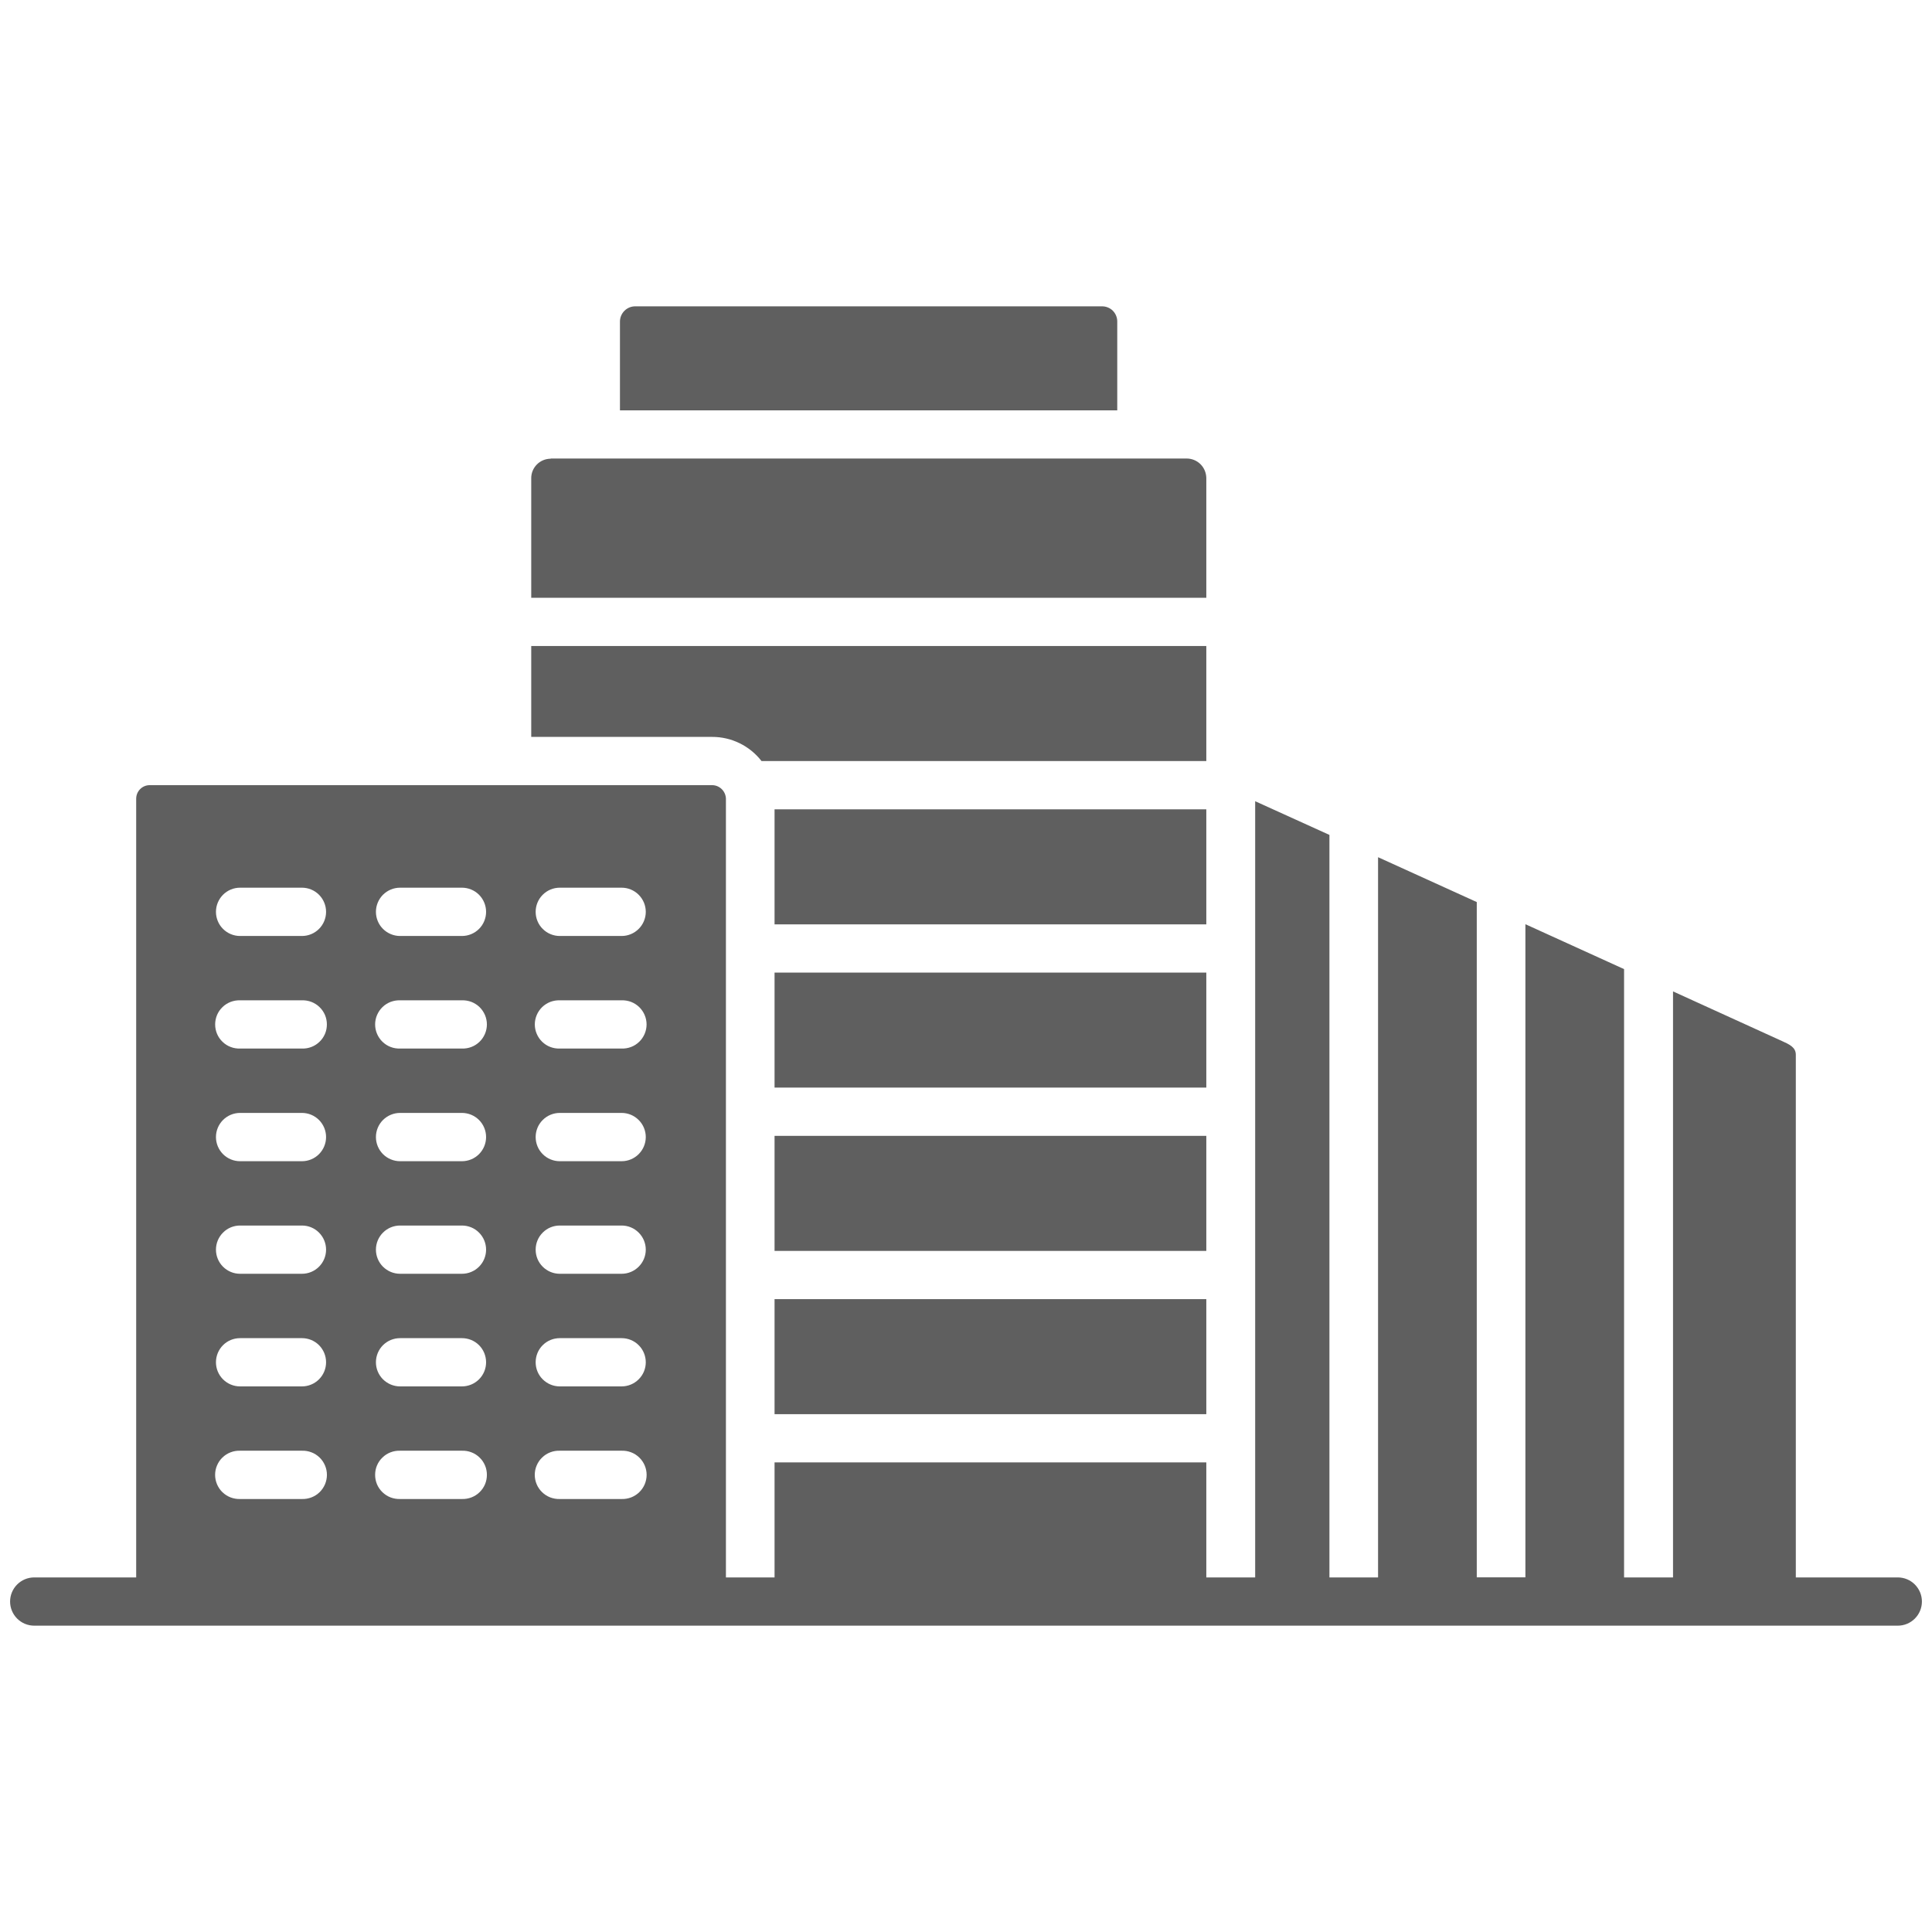 <?xml version="1.0" encoding="UTF-8" standalone="no" ?>
<!DOCTYPE svg PUBLIC "-//W3C//DTD SVG 1.1//EN" "http://www.w3.org/Graphics/SVG/1.1/DTD/svg11.dtd">
<svg xmlns="http://www.w3.org/2000/svg" xmlns:xlink="http://www.w3.org/1999/xlink" version="1.1" width="1080" height="1080" viewBox="0 0 1080 1080" xml:space="preserve">
<desc>Created with Fabric.js 5.2.4</desc>
<defs>
</defs>
<g transform="matrix(1 0 0 1 540 540)" id="1fb4a449-eb97-469c-b236-c931a4239529"  >
<rect style="stroke: none; stroke-width: 1; stroke-dasharray: none; stroke-linecap: butt; stroke-dashoffset: 0; stroke-linejoin: miter; stroke-miterlimit: 4; fill: rgb(255,255,255); fill-rule: nonzero; opacity: 1; visibility: hidden;" vector-effect="non-scaling-stroke"  x="-540" y="-540" rx="0" ry="0" width="1080" height="1080" />
</g>
<g transform="matrix(1 0 0 1 540 540)" id="f9565bb4-1189-4ea4-8854-60b0f99d371c"  >
</g>
<g transform="matrix(26.34 0 0 26.34 540 540)"  >
<path style="stroke: none; stroke-width: 1; stroke-dasharray: none; stroke-linecap: butt; stroke-dashoffset: 0; stroke-linejoin: miter; stroke-miterlimit: 4; fill: rgb(95,95,95); fill-rule: evenodd; opacity: 1;"  transform=" translate(-20.5, -14.5)" d="M 11.688 3.73 L 25.18 3.73 C 25.29 3.729 25.396 3.772 25.475 3.849 C 25.553 3.926 25.598 4.031 25.6 4.142 L 25.6 6.685 L 11.273 6.685 L 11.273 4.145 C 11.273 4.036 11.317 3.932 11.394 3.855 C 11.471 3.778 11.575 3.735 11.684 3.734 L 11.688 3.73 Z M 0.725 28.5 C 0.589 28.5 0.459 28.446 0.363 28.35 C 0.267 28.254 0.213 28.124 0.213 27.988 C 0.213 27.852 0.267 27.722 0.363 27.626 C 0.459 27.53 0.589 27.476 0.725 27.476 L 2.889 27.476 L 2.889 10.947 C 2.89 10.871 2.92 10.799 2.973 10.746 C 3.027 10.692 3.1 10.662 3.175 10.662 L 15.111 10.662 C 15.187 10.662 15.261 10.692 15.315 10.745 C 15.37 10.798 15.402 10.871 15.405 10.947 L 15.405 27.476 L 16.437 27.476 L 16.437 25.035 L 25.6 25.035 L 25.6 27.476 L 26.637 27.476 L 26.637 11.003 L 28.213 11.718 L 28.213 27.476 L 29.245 27.476 L 29.245 12.191 L 31.34 13.143 L 31.34 27.474 L 32.372 27.474 L 32.372 13.613 L 34.466 14.566 L 34.466 27.476 L 35.505 27.476 L 35.505 15.039 L 37.825 16.096 C 37.97 16.162 38.111 16.224 38.111 16.382 L 38.111 27.476 L 40.275 27.476 C 40.411 27.476 40.541 27.53 40.637 27.626 C 40.733 27.722 40.787 27.852 40.787 27.988 C 40.787 28.124 40.733 28.254 40.637 28.35 C 40.541 28.446 40.411 28.5 40.275 28.5 L 0.725 28.5 Z M 23.71 2.708 L 23.71 0.82 C 23.71 0.777 23.701 0.736 23.685 0.697 C 23.669 0.658 23.645 0.623 23.616 0.593 C 23.586 0.563 23.55 0.54 23.511 0.524 C 23.472 0.508 23.43 0.5 23.388 0.5 L 13.483 0.5 C 13.398 0.499 13.315 0.532 13.254 0.592 C 13.192 0.652 13.157 0.734 13.156 0.82 L 13.156 2.708 L 23.71 2.708 Z M 11.879 25.812 L 13.191 25.812 C 13.26 25.814 13.329 25.802 13.393 25.778 C 13.457 25.753 13.516 25.716 13.565 25.668 C 13.615 25.62 13.654 25.563 13.681 25.5 C 13.708 25.436 13.722 25.368 13.722 25.299 C 13.722 25.23 13.708 25.162 13.681 25.099 C 13.654 25.036 13.615 24.978 13.565 24.931 C 13.516 24.883 13.457 24.845 13.393 24.821 C 13.329 24.796 13.26 24.785 13.191 24.787 L 11.879 24.787 C 11.81 24.785 11.741 24.796 11.677 24.821 C 11.613 24.845 11.554 24.883 11.505 24.931 C 11.455 24.978 11.416 25.036 11.389 25.099 C 11.362 25.162 11.348 25.23 11.348 25.299 C 11.348 25.368 11.362 25.436 11.389 25.5 C 11.416 25.563 11.455 25.62 11.505 25.668 C 11.554 25.716 11.613 25.753 11.677 25.778 C 11.741 25.802 11.81 25.814 11.879 25.812 Z M 8.49 25.812 L 9.802 25.812 C 9.871 25.814 9.94 25.802 10.004 25.778 C 10.068 25.753 10.127 25.716 10.176 25.668 C 10.226 25.62 10.265 25.563 10.292 25.5 C 10.319 25.436 10.332 25.368 10.332 25.299 C 10.332 25.23 10.319 25.162 10.292 25.099 C 10.265 25.036 10.226 24.978 10.176 24.931 C 10.127 24.883 10.068 24.845 10.004 24.821 C 9.94 24.796 9.871 24.785 9.802 24.787 L 8.49 24.787 C 8.421 24.785 8.352 24.796 8.288 24.821 C 8.224 24.845 8.165 24.883 8.116 24.931 C 8.066 24.978 8.027 25.036 8 25.099 C 7.973 25.162 7.96 25.23 7.96 25.299 C 7.96 25.368 7.973 25.436 8 25.5 C 8.027 25.563 8.066 25.62 8.116 25.668 C 8.165 25.716 8.224 25.753 8.288 25.778 C 8.352 25.802 8.421 25.814 8.49 25.812 Z M 5.094 25.812 L 6.407 25.812 C 6.476 25.814 6.544 25.802 6.608 25.778 C 6.673 25.753 6.731 25.716 6.781 25.668 C 6.83 25.62 6.869 25.563 6.896 25.5 C 6.923 25.436 6.937 25.368 6.937 25.299 C 6.937 25.23 6.923 25.162 6.896 25.099 C 6.869 25.036 6.83 24.978 6.781 24.931 C 6.731 24.883 6.673 24.845 6.608 24.821 C 6.544 24.796 6.476 24.785 6.407 24.787 L 5.094 24.787 C 5.025 24.785 4.957 24.796 4.893 24.821 C 4.829 24.845 4.77 24.883 4.72 24.931 C 4.671 24.978 4.632 25.036 4.605 25.099 C 4.578 25.162 4.564 25.23 4.564 25.299 C 4.564 25.368 4.578 25.436 4.605 25.5 C 4.632 25.563 4.671 25.62 4.72 25.668 C 4.77 25.716 4.829 25.753 4.893 25.778 C 4.957 25.802 5.025 25.814 5.094 25.812 Z M 11.879 23.422 L 13.191 23.422 C 13.327 23.422 13.457 23.368 13.553 23.272 C 13.65 23.176 13.704 23.046 13.704 22.91 C 13.704 22.774 13.65 22.643 13.553 22.547 C 13.457 22.451 13.327 22.398 13.191 22.398 L 11.879 22.398 C 11.743 22.398 11.613 22.451 11.517 22.547 C 11.42 22.643 11.367 22.774 11.367 22.91 C 11.367 23.046 11.42 23.176 11.517 23.272 C 11.613 23.368 11.743 23.422 11.879 23.422 Z M 8.49 23.422 L 9.802 23.422 C 9.938 23.422 10.069 23.368 10.165 23.272 C 10.261 23.176 10.315 23.046 10.315 22.91 C 10.315 22.774 10.261 22.643 10.165 22.547 C 10.069 22.451 9.938 22.398 9.802 22.398 L 8.49 22.398 C 8.354 22.398 8.224 22.451 8.127 22.547 C 8.031 22.643 7.977 22.774 7.977 22.91 C 7.977 23.046 8.031 23.176 8.127 23.272 C 8.224 23.368 8.354 23.422 8.49 23.422 Z M 5.094 23.422 L 6.407 23.422 C 6.543 23.422 6.673 23.368 6.769 23.272 C 6.865 23.176 6.919 23.046 6.919 22.91 C 6.919 22.774 6.865 22.643 6.769 22.547 C 6.673 22.451 6.543 22.398 6.407 22.398 L 5.094 22.398 C 4.958 22.398 4.828 22.451 4.732 22.547 C 4.636 22.643 4.582 22.774 4.582 22.91 C 4.582 23.046 4.636 23.176 4.732 23.272 C 4.828 23.368 4.958 23.422 5.094 23.422 Z M 11.879 21.032 L 13.191 21.032 C 13.327 21.032 13.457 20.978 13.553 20.882 C 13.65 20.786 13.704 20.656 13.704 20.52 C 13.704 20.384 13.65 20.254 13.553 20.158 C 13.457 20.061 13.327 20.008 13.191 20.008 L 11.879 20.008 C 11.743 20.008 11.613 20.061 11.517 20.158 C 11.42 20.254 11.367 20.384 11.367 20.52 C 11.367 20.656 11.42 20.786 11.517 20.882 C 11.613 20.978 11.743 21.032 11.879 21.032 Z M 8.49 21.032 L 9.802 21.032 C 9.938 21.032 10.069 20.978 10.165 20.882 C 10.261 20.786 10.315 20.656 10.315 20.52 C 10.315 20.384 10.261 20.254 10.165 20.158 C 10.069 20.061 9.938 20.008 9.802 20.008 L 8.49 20.008 C 8.354 20.008 8.224 20.061 8.127 20.158 C 8.031 20.254 7.977 20.384 7.977 20.52 C 7.977 20.656 8.031 20.786 8.127 20.882 C 8.224 20.978 8.354 21.032 8.49 21.032 Z M 5.094 21.032 L 6.407 21.032 C 6.543 21.032 6.673 20.978 6.769 20.882 C 6.865 20.786 6.919 20.656 6.919 20.52 C 6.919 20.384 6.865 20.254 6.769 20.158 C 6.673 20.061 6.543 20.008 6.407 20.008 L 5.094 20.008 C 4.958 20.008 4.828 20.061 4.732 20.158 C 4.636 20.254 4.582 20.384 4.582 20.52 C 4.582 20.656 4.636 20.786 4.732 20.882 C 4.828 20.978 4.958 21.032 5.094 21.032 Z M 11.879 18.643 L 13.191 18.643 C 13.327 18.643 13.457 18.589 13.553 18.493 C 13.65 18.396 13.704 18.266 13.704 18.13 C 13.704 17.995 13.65 17.864 13.553 17.768 C 13.457 17.672 13.327 17.618 13.191 17.618 L 11.879 17.618 C 11.743 17.618 11.613 17.672 11.517 17.768 C 11.42 17.864 11.367 17.995 11.367 18.13 C 11.367 18.266 11.42 18.396 11.517 18.493 C 11.613 18.589 11.743 18.643 11.879 18.643 Z M 8.49 18.643 L 9.802 18.643 C 9.938 18.643 10.069 18.589 10.165 18.493 C 10.261 18.396 10.315 18.266 10.315 18.13 C 10.315 17.995 10.261 17.864 10.165 17.768 C 10.069 17.672 9.938 17.618 9.802 17.618 L 8.49 17.618 C 8.354 17.618 8.224 17.672 8.127 17.768 C 8.031 17.864 7.977 17.995 7.977 18.13 C 7.977 18.266 8.031 18.396 8.127 18.493 C 8.224 18.589 8.354 18.643 8.49 18.643 Z M 5.094 18.643 L 6.407 18.643 C 6.543 18.643 6.673 18.589 6.769 18.493 C 6.865 18.396 6.919 18.266 6.919 18.13 C 6.919 17.995 6.865 17.864 6.769 17.768 C 6.673 17.672 6.543 17.618 6.407 17.618 L 5.094 17.618 C 4.958 17.618 4.828 17.672 4.732 17.768 C 4.636 17.864 4.582 17.995 4.582 18.13 C 4.582 18.266 4.636 18.396 4.732 18.493 C 4.828 18.589 4.958 18.643 5.094 18.643 Z M 11.879 16.252 L 13.191 16.252 C 13.26 16.254 13.329 16.243 13.393 16.218 C 13.457 16.194 13.515 16.156 13.565 16.108 C 13.614 16.061 13.653 16.003 13.68 15.94 C 13.707 15.877 13.721 15.809 13.721 15.74 C 13.721 15.671 13.707 15.604 13.68 15.54 C 13.653 15.477 13.614 15.42 13.565 15.372 C 13.515 15.324 13.457 15.287 13.393 15.262 C 13.329 15.238 13.26 15.226 13.191 15.228 L 11.879 15.228 C 11.81 15.226 11.742 15.238 11.677 15.262 C 11.613 15.287 11.555 15.324 11.505 15.372 C 11.456 15.42 11.417 15.477 11.39 15.54 C 11.363 15.604 11.349 15.671 11.349 15.74 C 11.349 15.809 11.363 15.877 11.39 15.94 C 11.417 16.003 11.456 16.061 11.505 16.108 C 11.555 16.156 11.613 16.194 11.677 16.218 C 11.742 16.243 11.81 16.254 11.879 16.252 Z M 8.49 16.252 L 9.802 16.252 C 9.871 16.254 9.939 16.243 10.004 16.218 C 10.068 16.194 10.126 16.156 10.176 16.108 C 10.225 16.061 10.264 16.003 10.291 15.94 C 10.318 15.877 10.332 15.809 10.332 15.74 C 10.332 15.671 10.318 15.604 10.291 15.54 C 10.264 15.477 10.225 15.42 10.176 15.372 C 10.126 15.324 10.068 15.287 10.004 15.262 C 9.939 15.238 9.871 15.226 9.802 15.228 L 8.49 15.228 C 8.421 15.226 8.353 15.238 8.288 15.262 C 8.224 15.287 8.166 15.324 8.116 15.372 C 8.067 15.42 8.028 15.477 8.001 15.54 C 7.974 15.604 7.96 15.671 7.96 15.74 C 7.96 15.809 7.974 15.877 8.001 15.94 C 8.028 16.003 8.067 16.061 8.116 16.108 C 8.166 16.156 8.224 16.194 8.288 16.218 C 8.353 16.243 8.421 16.254 8.49 16.252 Z M 5.094 16.252 L 6.407 16.252 C 6.476 16.254 6.544 16.243 6.608 16.218 C 6.672 16.194 6.731 16.156 6.78 16.108 C 6.83 16.061 6.869 16.003 6.896 15.94 C 6.923 15.877 6.936 15.809 6.936 15.74 C 6.936 15.671 6.923 15.604 6.896 15.54 C 6.869 15.477 6.83 15.42 6.78 15.372 C 6.731 15.324 6.672 15.287 6.608 15.262 C 6.544 15.238 6.476 15.226 6.407 15.228 L 5.094 15.228 C 5.026 15.226 4.957 15.238 4.893 15.262 C 4.829 15.287 4.77 15.324 4.721 15.372 C 4.671 15.42 4.632 15.477 4.605 15.54 C 4.579 15.604 4.565 15.671 4.565 15.74 C 4.565 15.809 4.579 15.877 4.605 15.94 C 4.632 16.003 4.671 16.061 4.721 16.108 C 4.77 16.156 4.829 16.194 4.893 16.218 C 4.957 16.243 5.026 16.254 5.094 16.252 Z M 11.879 13.863 L 13.191 13.863 C 13.327 13.863 13.457 13.809 13.553 13.713 C 13.65 13.617 13.704 13.486 13.704 13.351 C 13.704 13.215 13.65 13.085 13.553 12.988 C 13.457 12.892 13.327 12.838 13.191 12.838 L 11.879 12.838 C 11.743 12.838 11.613 12.892 11.517 12.988 C 11.42 13.085 11.367 13.215 11.367 13.351 C 11.367 13.486 11.42 13.617 11.517 13.713 C 11.613 13.809 11.743 13.863 11.879 13.863 Z M 8.49 13.863 L 9.802 13.863 C 9.938 13.863 10.069 13.809 10.165 13.713 C 10.261 13.617 10.315 13.486 10.315 13.351 C 10.315 13.215 10.261 13.085 10.165 12.988 C 10.069 12.892 9.938 12.838 9.802 12.838 L 8.49 12.838 C 8.354 12.838 8.224 12.892 8.127 12.988 C 8.031 13.085 7.977 13.215 7.977 13.351 C 7.977 13.486 8.031 13.617 8.127 13.713 C 8.224 13.809 8.354 13.863 8.49 13.863 Z M 5.094 13.863 L 6.407 13.863 C 6.543 13.863 6.673 13.809 6.769 13.713 C 6.865 13.617 6.919 13.486 6.919 13.351 C 6.919 13.215 6.865 13.085 6.769 12.988 C 6.673 12.892 6.543 12.838 6.407 12.838 L 5.094 12.838 C 4.958 12.838 4.828 12.892 4.732 12.988 C 4.636 13.085 4.582 13.215 4.582 13.351 C 4.582 13.486 4.636 13.617 4.732 13.713 C 4.828 13.809 4.958 13.863 5.094 13.863 Z M 25.6 7.709 L 25.6 10.15 L 16.16 10.15 C 16.036 9.99 15.877 9.861 15.695 9.772 C 15.513 9.683 15.313 9.637 15.111 9.638 L 11.273 9.638 L 11.273 7.709 L 25.6 7.709 Z M 25.6 11.175 L 16.437 11.175 L 16.437 13.616 L 25.6 13.616 L 25.6 11.175 Z M 25.6 14.64 L 16.437 14.64 L 16.437 17.08 L 25.6 17.08 L 25.6 14.64 Z M 25.6 18.105 L 16.437 18.105 L 16.437 20.546 L 25.6 20.546 L 25.6 18.105 Z M 25.6 21.57 L 16.437 21.57 L 16.437 24.011 L 25.6 24.011 L 25.6 21.57 Z" stroke-linecap="round" />
</g>
</svg>
